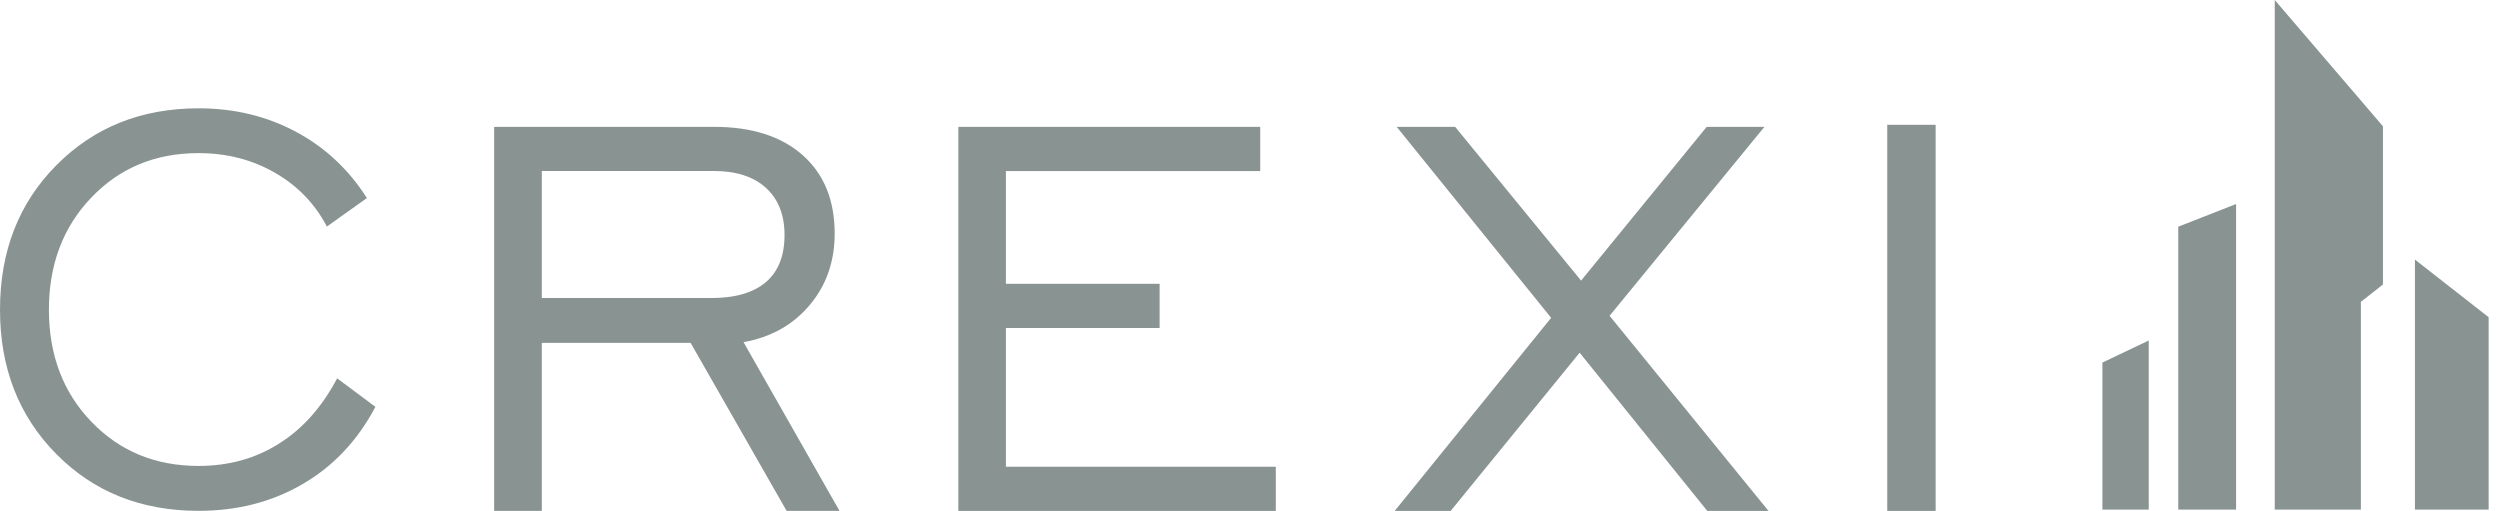<svg xmlns="http://www.w3.org/2000/svg" width="137" height="28" viewBox="0 0 137 28"><g fill="none" fill-rule="evenodd"><path fill="#899492" fill-rule="nonzero" d="M18.476 20.733 20.572 22.295C19.605 24.128 18.285 25.533 16.605 26.516 14.925 27.5 13.02 27.994 10.884 27.994 7.732 27.994 5.13 26.955 3.079 24.875 1.028 22.796 0 20.165 0 16.973 0 13.77 1.028 11.128 3.091 9.054 5.147 6.975 7.749 5.935 10.884 5.935 12.829 5.935 14.599 6.362 16.2 7.211 17.802 8.065 19.105 9.279 20.106 10.853L17.914 12.415C17.251 11.156 16.301 10.173 15.054 9.459 13.806 8.745 12.418 8.391 10.879 8.391 8.513 8.391 6.558 9.2 5.007 10.824 3.456 12.443 2.68 14.495 2.68 16.973 2.68 19.452 3.456 21.497 5.007 23.11 6.558 24.723 8.513 25.533 10.879 25.533 12.531 25.533 13.997 25.128 15.284 24.313 16.577 23.509 17.639 22.312 18.476 20.733ZM27.079 28 27.079 6.952 39.143 6.952C41.2 6.952 42.818 7.469 43.987 8.503 45.156 9.537 45.74 10.971 45.74 12.803 45.74 14.326 45.285 15.635 44.369 16.72 43.453 17.805 42.245 18.485 40.745 18.749L46.004 27.994 43.105 27.994 37.845 18.788 29.692 18.788 29.692 27.994 27.079 27.994 27.079 28ZM29.692 16.332 38.975 16.332C40.295 16.332 41.295 16.04 41.976 15.456 42.655 14.871 42.992 14.011 42.992 12.881 42.992 11.774 42.65 10.914 41.976 10.296 41.295 9.678 40.34 9.369 39.104 9.369L29.692 9.369 29.692 16.332Z"/><polygon fill="#899492" fill-rule="nonzero" points="52.517 28 52.517 6.952 69.06 6.952 69.06 9.374 55.124 9.374 55.124 15.551 63.547 15.551 63.547 17.973 55.124 17.973 55.124 25.578 69.914 25.578 69.914 28"/><polygon fill="#899492" fill-rule="nonzero" points="76.427 28 85.002 17.417 76.539 6.952 79.742 6.952 86.643 15.377 93.526 6.952 96.69 6.952 88.205 17.305 96.915 28 93.56 28 86.564 19.328 79.495 28"/><polygon fill="#899492" fill-rule="nonzero" points="103.421 28 103.421 6.84 106.074 6.84 106.074 28"/><polygon fill="#899492" fill-rule="nonzero" points="119.369 12.426 119.369 27.927 122.538 27.927 122.538 11.179 119.374 12.421"/><polygon fill="#899492" fill-rule="nonzero" points="124.656 27.927 124.656 0 130.585 6.919 130.585 15.591 129.376 16.54 129.376 27.927"/><polygon fill="#899492" fill-rule="nonzero" points="132.338 27.927 132.338 14.225 136.378 17.384 136.378 27.927"/><polygon fill="#899492" fill-rule="nonzero" points="115.211 27.927 115.211 19.868 117.751 18.659 117.751 27.927"/></g></svg>